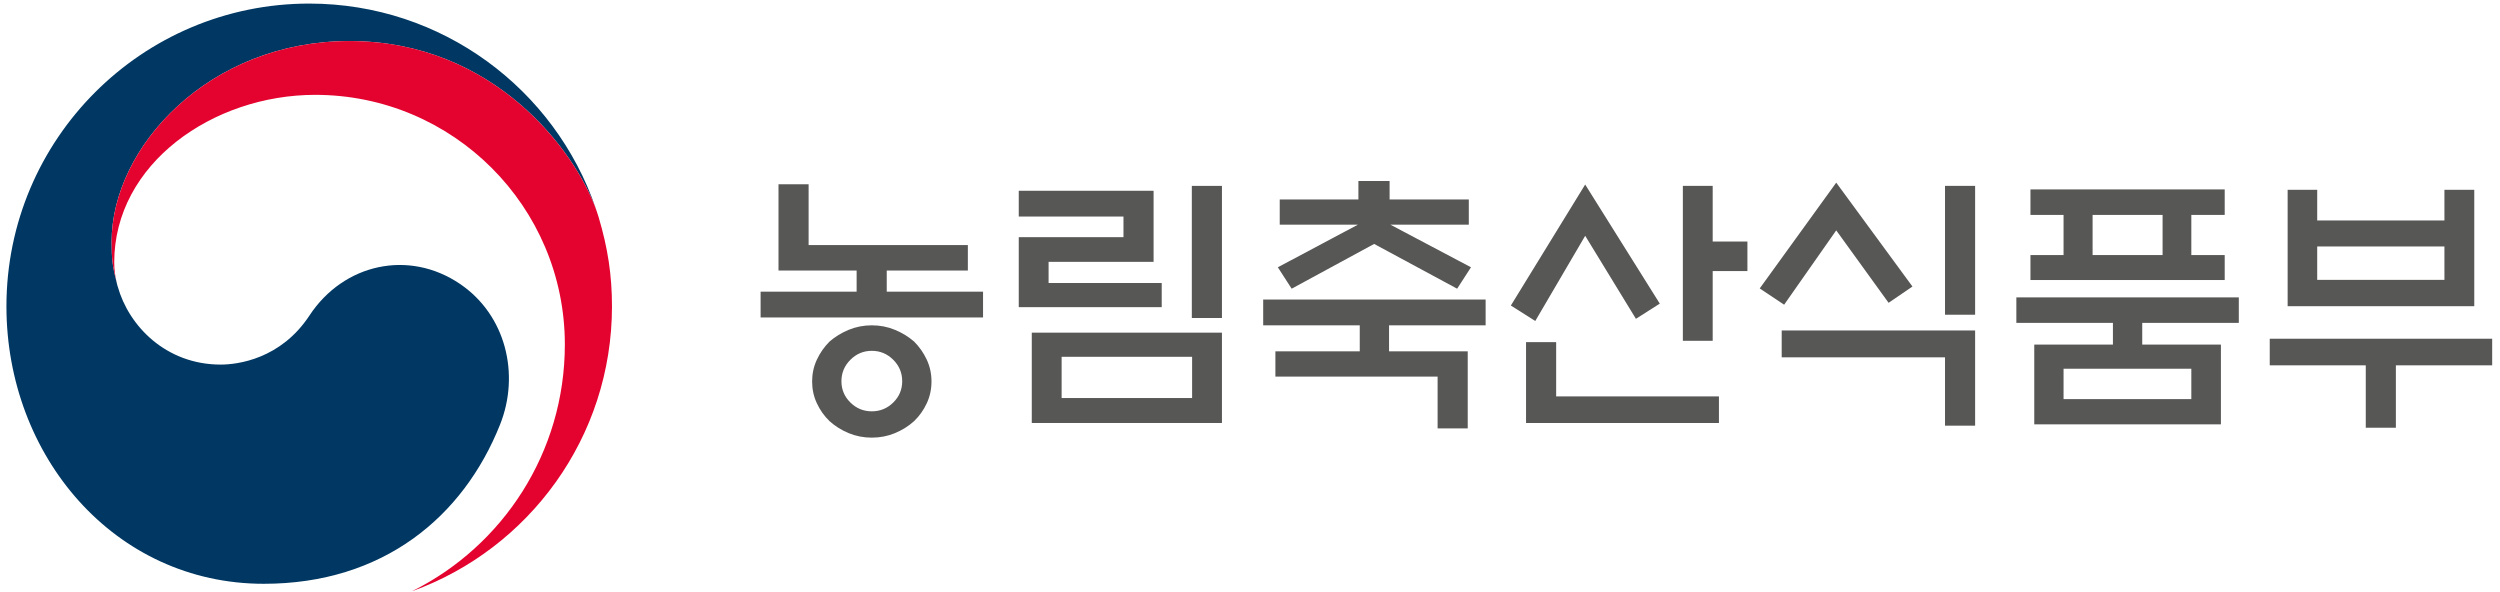 <svg width="211" height="50" viewBox="0 0 211 50" fill="none" xmlns="http://www.w3.org/2000/svg">
<g clip-path="url(#clip0_527_5661)">
<path d="M38.831 23.968C34.525 21.04 29.008 22.234 26.113 26.637C23.693 30.314 20.043 30.771 18.628 30.771C14.022 30.771 10.868 27.53 9.934 24.177H9.931C9.922 24.143 9.916 24.116 9.906 24.084C9.897 24.046 9.885 24.009 9.876 23.97C9.509 22.57 9.419 21.902 9.419 20.415C9.419 12.394 17.646 3.465 29.499 3.465C41.635 3.465 48.578 12.704 50.367 17.839C50.337 17.748 50.309 17.659 50.277 17.566C46.832 7.524 37.309 0.302 26.098 0.302C11.987 0.302 0.543 11.743 0.543 25.857C0.543 38.472 9.642 49.272 22.264 49.272C32.331 49.272 39.096 43.627 42.199 35.849C43.903 31.594 42.697 26.594 38.831 23.968Z" fill="#003863"/>
<path d="M50.527 18.337C49.036 13.328 42.039 3.464 29.5 3.464C17.647 3.464 9.42 12.393 9.42 20.413C9.42 21.901 9.51 22.57 9.877 23.968C9.723 23.357 9.641 22.743 9.641 22.145C9.641 13.793 18.006 8.005 26.601 8.005C38.239 8.005 47.673 17.44 47.673 29.076C47.673 38.198 42.424 46.093 34.795 49.886L34.798 49.892C44.63 46.332 51.651 36.916 51.651 25.857C51.651 23.239 51.301 20.931 50.527 18.337Z" fill="#E4032E"/>
<path d="M65.705 22.832V15.552H68.247V20.681H81.687V22.833H74.841V24.619H82.969V26.794H64.195V24.619H72.299V22.833L65.705 22.832ZM78.618 32.197C78.618 32.854 78.484 33.468 78.218 34.041C77.95 34.614 77.596 35.112 77.153 35.541C76.68 35.968 76.138 36.307 75.527 36.559C74.917 36.811 74.268 36.937 73.581 36.937C72.894 36.937 72.245 36.811 71.634 36.559C71.024 36.307 70.482 35.968 70.009 35.541C69.566 35.112 69.211 34.614 68.945 34.041C68.677 33.468 68.543 32.855 68.543 32.197C68.543 31.541 68.677 30.927 68.945 30.354C69.211 29.782 69.566 29.274 70.009 28.831C70.482 28.419 71.024 28.087 71.634 27.835C72.245 27.584 72.894 27.457 73.581 27.457C74.268 27.457 74.917 27.584 75.527 27.835C76.138 28.087 76.68 28.419 77.153 28.831C77.596 29.274 77.95 29.782 78.218 30.354C78.485 30.927 78.618 31.541 78.618 32.197ZM76.146 32.175C76.146 31.473 75.894 30.869 75.391 30.366C74.887 29.862 74.283 29.61 73.581 29.61C72.879 29.61 72.277 29.862 71.773 30.366C71.269 30.869 71.017 31.473 71.017 32.175C71.017 32.877 71.269 33.476 71.773 33.972C72.277 34.468 72.879 34.716 73.581 34.716C74.283 34.716 74.887 34.468 75.391 33.972C75.894 33.475 76.146 32.877 76.146 32.175Z" fill="#575756"/>
<path d="M98.049 25.924H85.983V20.017H94.821V18.276H85.983V16.101H97.363V22.1H88.501V23.886H98.049V25.924ZM87.082 28.076H103.132V35.7H87.082V28.076ZM100.614 30.114H89.601V33.594H100.614V30.114ZM100.59 15.689H103.132V26.84H100.59V15.689Z" fill="#575756"/>
<path d="M106.613 27.457V25.282H125.387V27.457H117.236V29.655H123.876V36.158H121.334V31.785H107.643V29.655H114.763V27.457H106.613ZM114.649 16.834V15.277H117.282V16.834H123.967V18.964H117.351L124.151 22.558L122.983 24.366L115.977 20.588L109.016 24.366L107.849 22.558L114.603 18.964H108.009V16.834H114.649Z" fill="#575756"/>
<path d="M133.789 15.575L140.086 25.626L138.072 26.908L133.79 19.901L129.577 27.091L127.516 25.786L133.789 15.575ZM131.34 28.878V33.456H145.078V35.7H128.798V28.878H131.34ZM144.551 28.762H142.033V15.689H144.551V20.383H147.482V22.878H144.551V28.762Z" fill="#575756"/>
<path d="M154.978 15.414L161.411 24.183L159.397 25.557L154.978 19.443L150.581 25.717L148.521 24.343L154.978 15.414ZM150.375 27.892H166.7V35.929H164.159V30.159H150.375V27.892ZM164.159 15.689H166.7V26.565H164.159V15.689Z" fill="#575756"/>
<path d="M187.445 29.083V35.815H171.692V29.083H178.331V27.251H170.18V25.099H188.955V27.251H180.805V29.083H187.445ZM171.371 23.634V21.528H174.164V18.139H171.371V15.987H187.765V18.139H184.948V21.528H187.765V23.634H171.371ZM184.948 31.121H174.164V33.685H184.948V31.121ZM182.522 18.139H176.615V21.527H182.522V18.139Z" fill="#575756"/>
<path d="M191.566 28.589H210.34V30.832H202.212V36.098H199.671V30.832H191.566V28.589ZM195.572 18.606H206.31V16.018H208.828V25.841H193.077V16.018H195.573L195.572 18.606ZM206.31 20.803H195.572V23.62H206.31V20.803Z" fill="#575756"/>
</g>
<defs>
<clipPath id="clip0_527_5661">
<rect width="210" height="50" fill="white" transform="translate(0.5)"/>
</clipPath>
</defs>
</svg>
